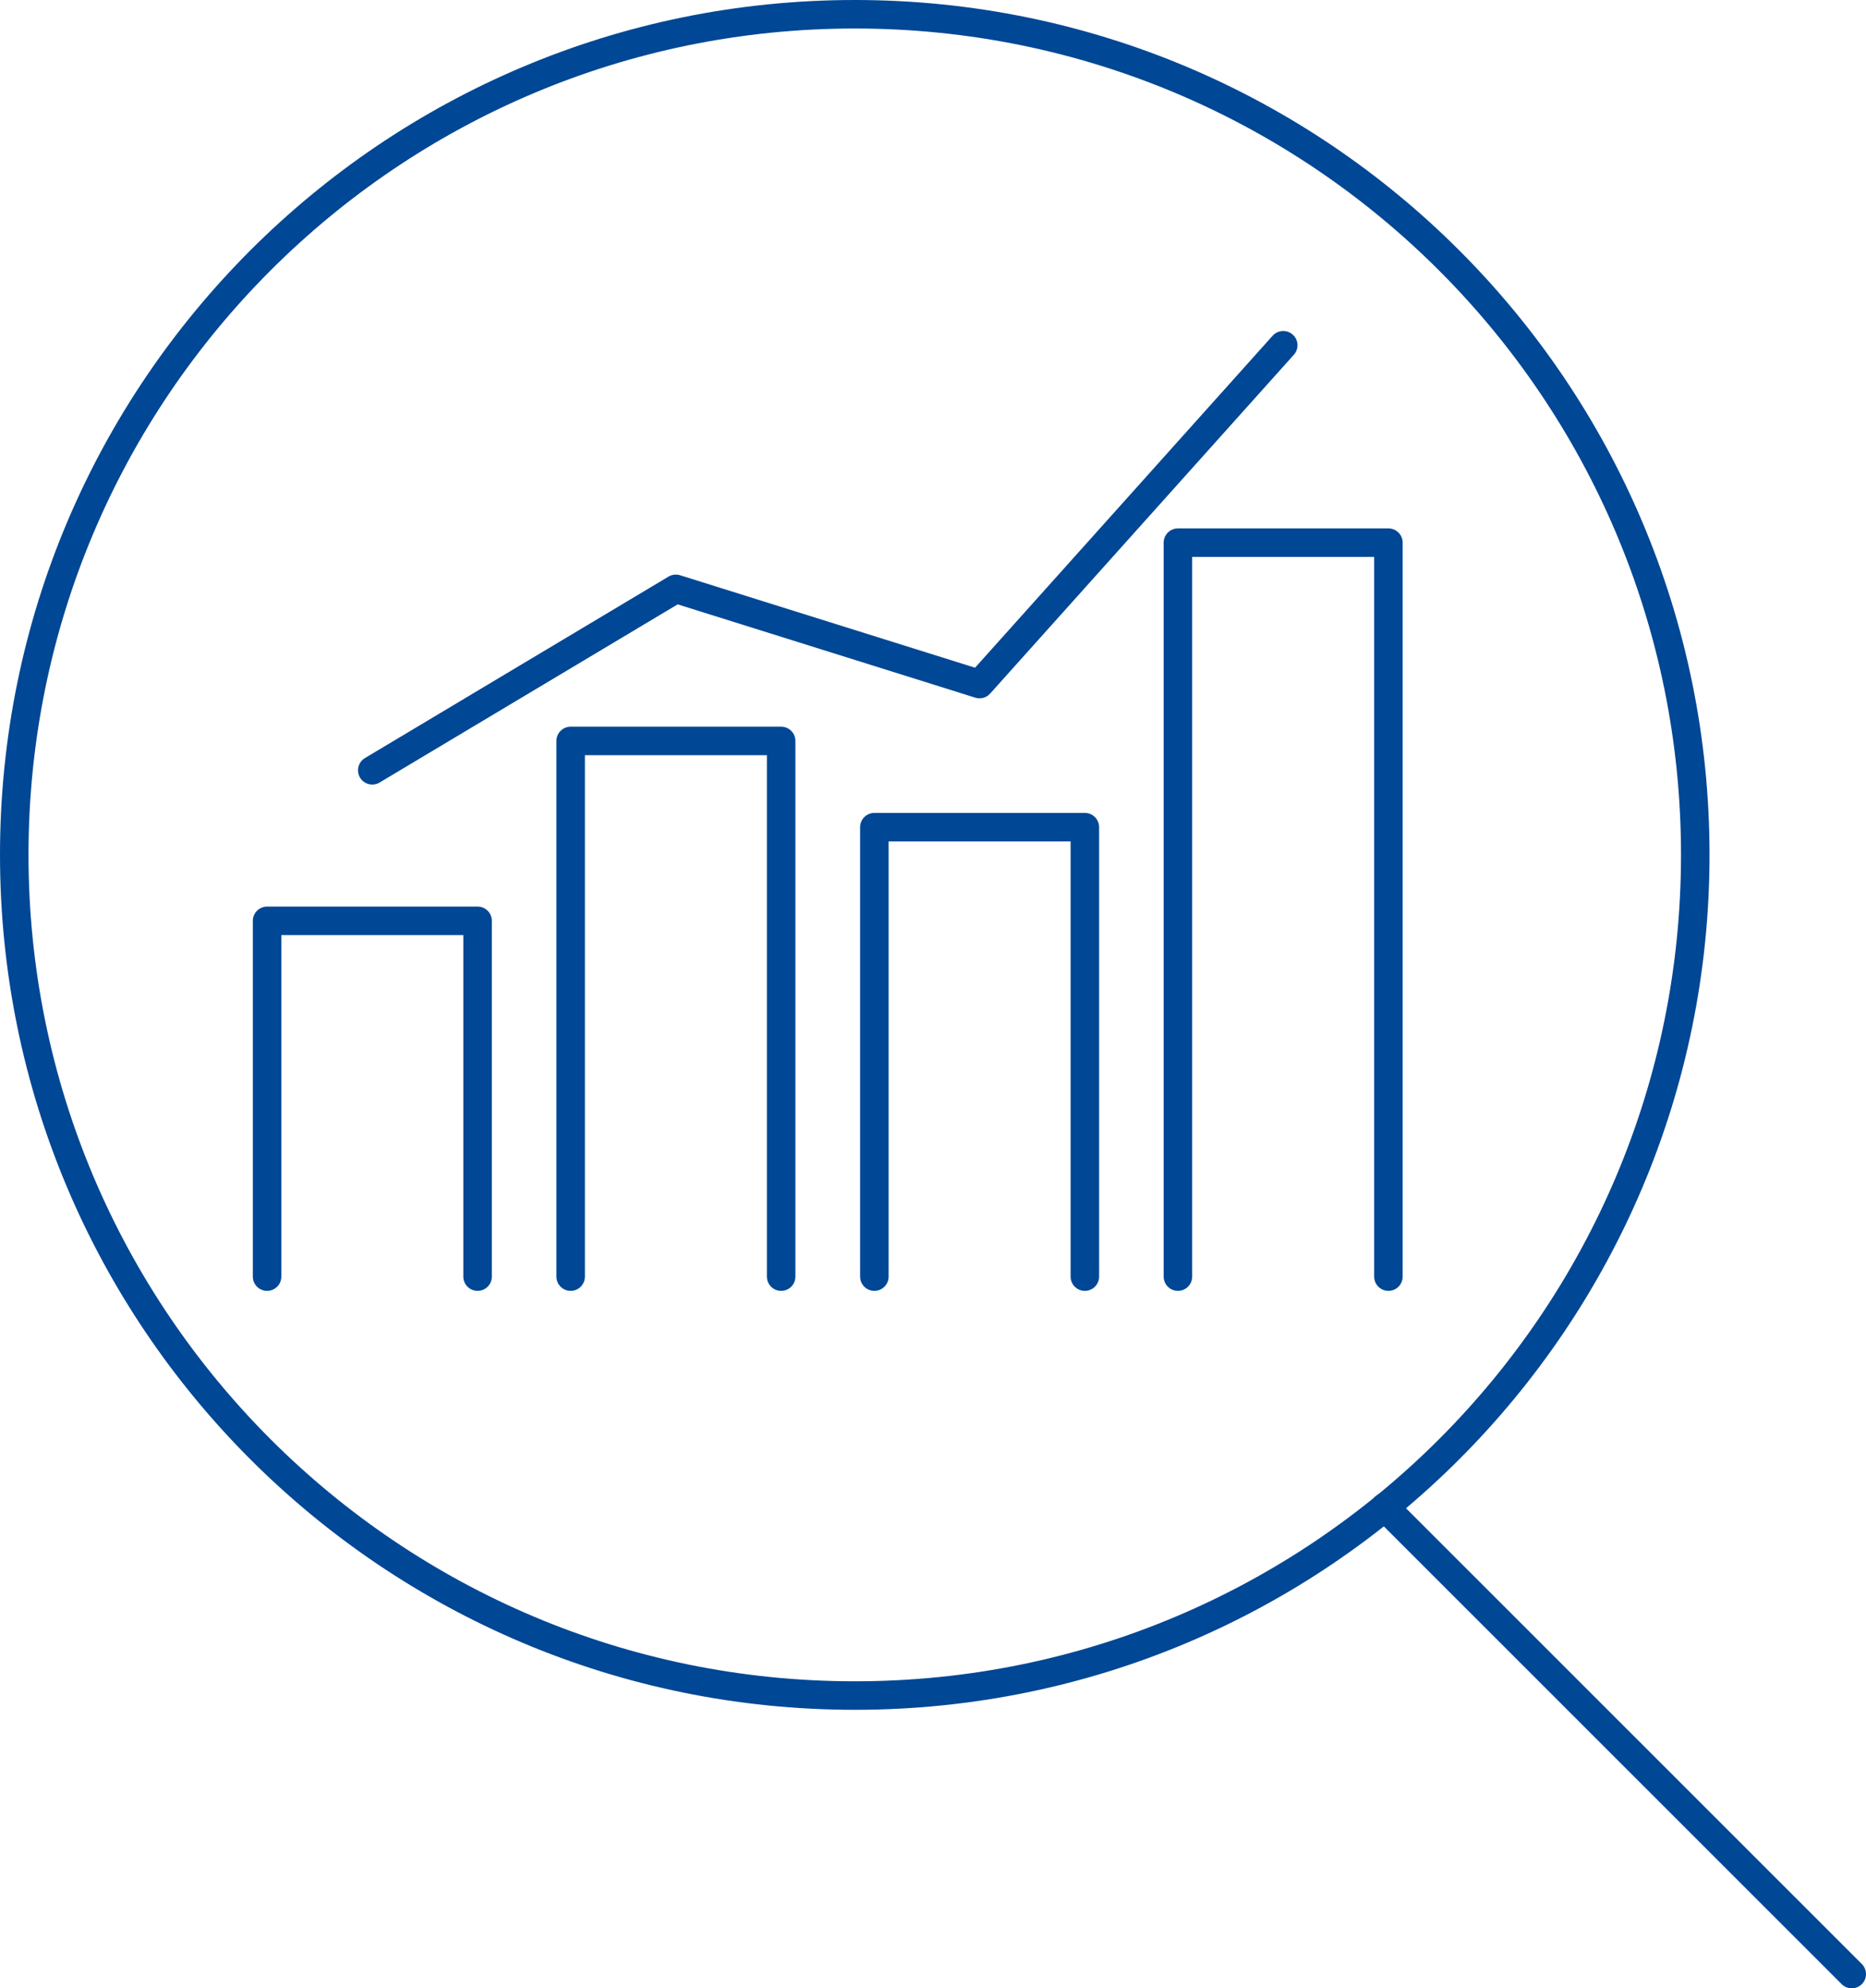 <?xml version="1.0" encoding="UTF-8"?><svg id="_レイヤー_2" xmlns="http://www.w3.org/2000/svg" viewBox="0 0 130.93 139.49"><defs><style>.cls-1{fill:none;stroke:#004795;stroke-linecap:round;stroke-linejoin:round;stroke-width:2px;}</style></defs><g id="_レイヤー_1-2"><path class="cls-1" d="M118.95,59.97c0,32.57-26.4,58.98-58.97,58.98S1,92.54,1,59.97,27.4,1,59.98,1s58.97,26.4,58.97,58.97Z"/><line class="cls-1" x1="97.16" y1="105.73" x2="129.93" y2="138.49"/><path class="cls-1" d="M26.12,54.04l21.3-12.73,21.31,6.68,21.31-23.77M82.65,89.56v-51.49h14.77v51.49M61.35,89.56v-31.53h14.77v31.53M40.04,89.56v-37.58h14.77v37.58M18.74,89.56v-24.96h14.77v24.96"/></g></svg>